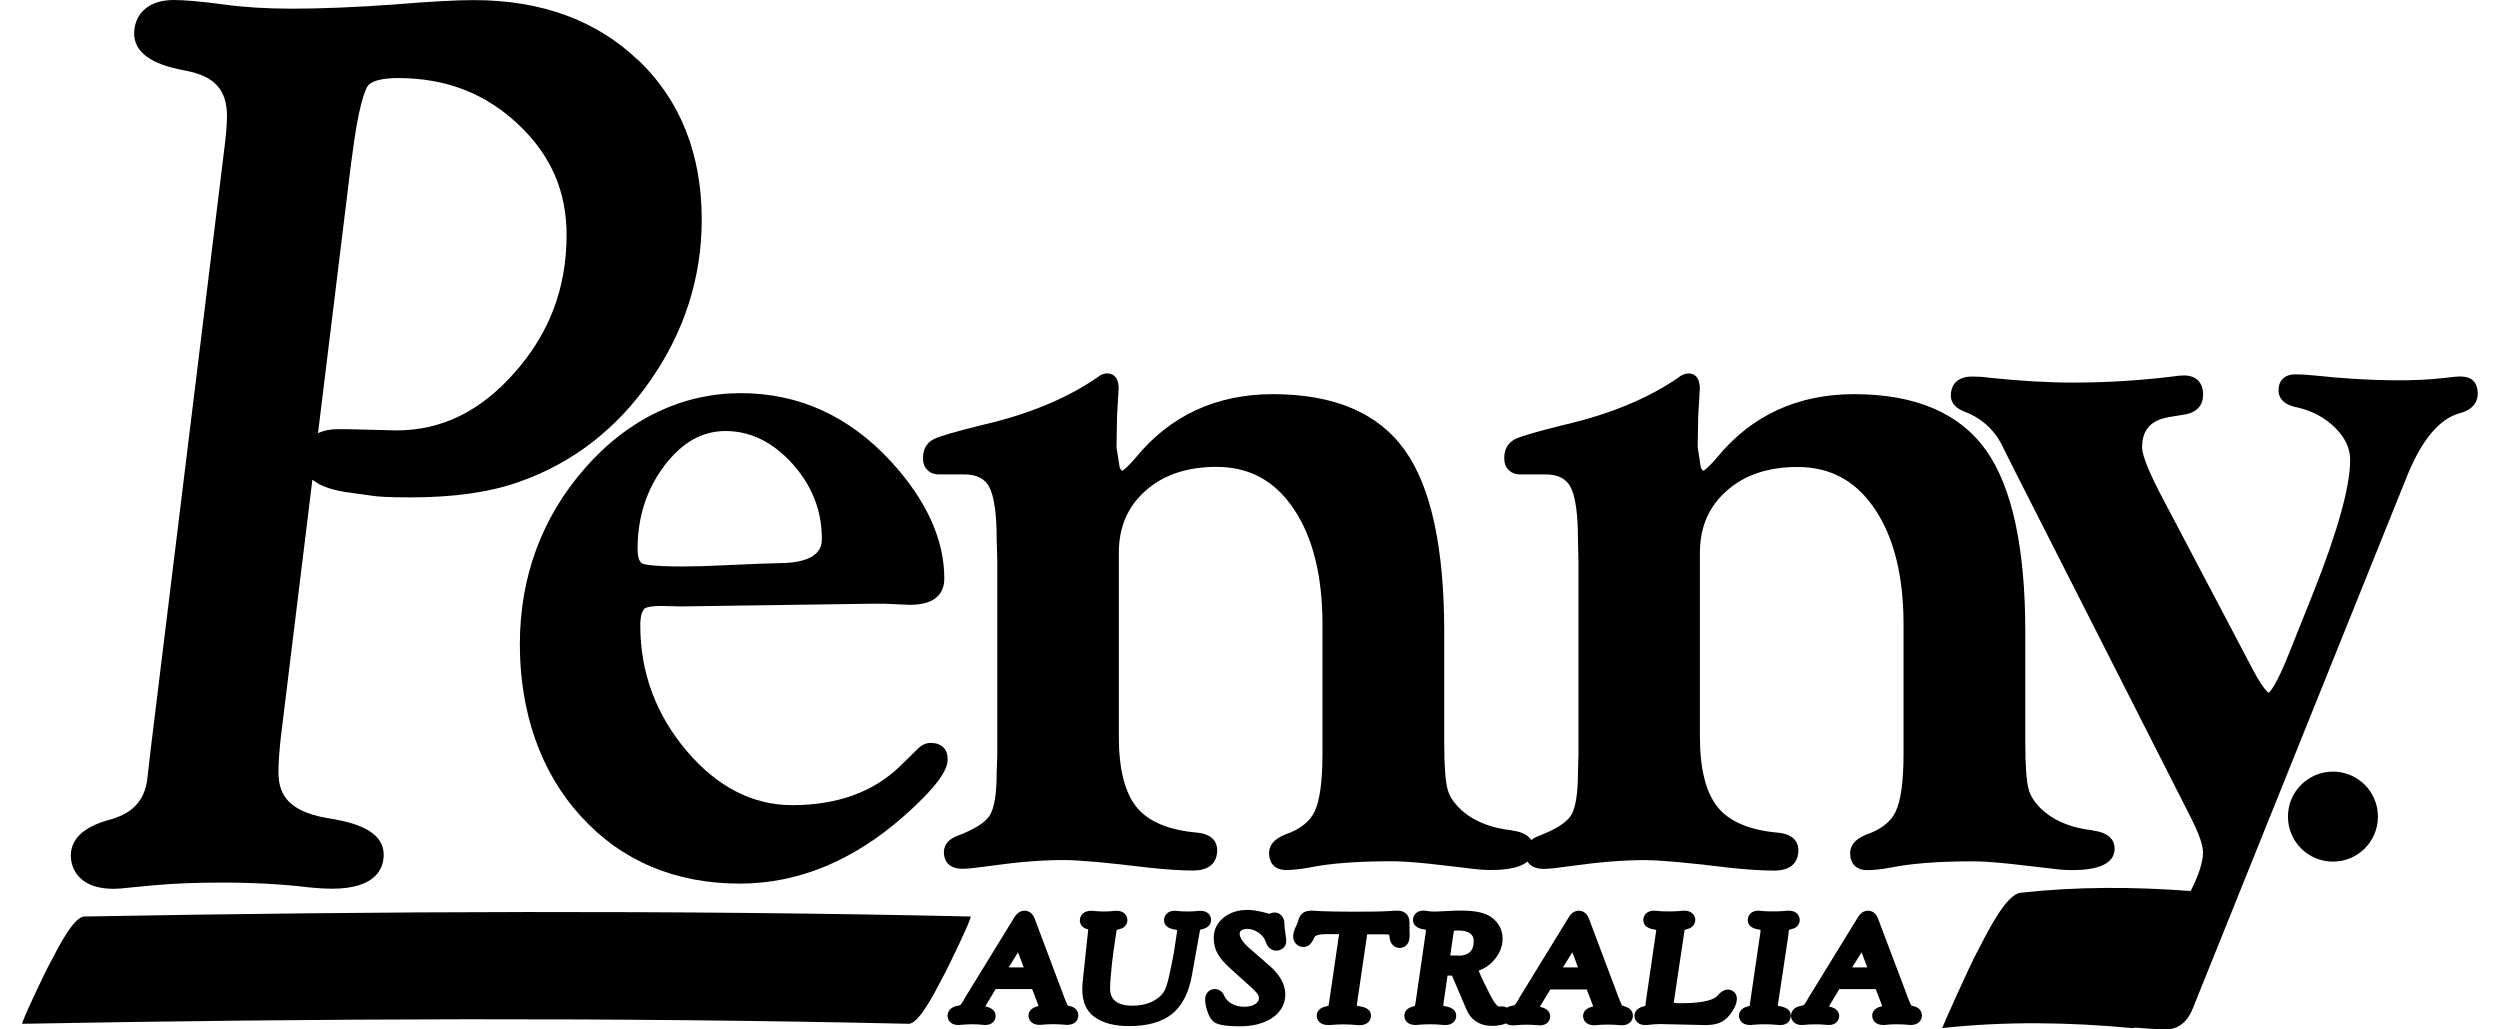 <svg width="68" height="28" viewBox="0 0 68 28" fill="none" xmlns="http://www.w3.org/2000/svg">
<path fill-rule="evenodd" clip-rule="evenodd" d="M12.89 0.003C14.729 0.003 16.235 0.556 17.369 1.649V1.641C18.509 2.736 19.087 4.196 19.087 5.974C19.087 7.546 18.618 9.015 17.695 10.343C16.772 11.674 15.561 12.606 14.101 13.113C13.323 13.389 12.335 13.529 11.17 13.529C10.502 13.529 10.269 13.504 10.151 13.488L9.535 13.403C9.064 13.345 8.716 13.227 8.497 13.047L7.637 20.067C7.596 20.443 7.574 20.752 7.574 20.988C7.574 21.5 7.73 22.05 8.886 22.248C9.428 22.338 10.436 22.511 10.436 23.247C10.436 23.595 10.253 24.173 9.028 24.173C8.853 24.173 8.659 24.162 8.437 24.14C7.703 24.05 6.9 24.006 6.037 24.006C5.333 24.006 4.711 24.031 4.185 24.08L3.684 24.127C3.298 24.171 3.175 24.176 3.101 24.176C1.983 24.176 1.926 23.428 1.926 23.278C1.926 22.831 2.257 22.508 2.912 22.316C3.591 22.144 3.922 21.801 4.005 21.204L4.103 20.347L6.095 4.098C6.147 3.695 6.174 3.383 6.174 3.164C6.174 2.443 5.84 2.074 5.054 1.923L5.049 1.922C4.625 1.839 3.649 1.649 3.649 0.907C3.649 0.49 3.928 0 4.722 0C5.026 0 5.476 0.041 6.1 0.123C6.634 0.197 7.251 0.236 7.935 0.236C8.743 0.236 9.686 0.197 10.74 0.121C11.702 0.041 12.406 0.003 12.89 0.003ZM10.001 2.342C9.943 2.427 9.749 2.821 9.56 4.377L9.557 4.38L8.65 11.781C8.784 11.718 8.96 11.674 9.19 11.674H9.458L10.784 11.707C12.006 11.707 13.06 11.195 13.994 10.138C14.948 9.061 15.411 7.834 15.411 6.388C15.411 5.196 14.98 4.213 14.09 3.377C13.192 2.534 12.124 2.123 10.822 2.123C10.392 2.123 10.094 2.202 10.001 2.342Z" fill="black"/>
<path d="M39.817 22.092C40.151 22.363 40.589 22.527 41.121 22.585L41.129 22.59C41.422 22.627 41.575 22.73 41.649 22.849C41.694 22.812 41.751 22.778 41.822 22.749C42.304 22.568 42.608 22.376 42.731 22.179C42.857 21.977 42.92 21.585 42.92 21.015L42.934 20.517V15.255L42.92 14.674C42.92 13.978 42.852 13.499 42.718 13.244C42.597 13.017 42.372 12.904 42.035 12.904H41.348C41.173 12.904 41.074 12.83 41.022 12.767C40.953 12.702 40.915 12.595 40.915 12.458C40.915 12.156 41.077 12.011 41.214 11.943C41.375 11.863 41.816 11.735 42.562 11.551C43.791 11.266 44.83 10.836 45.654 10.269C45.736 10.198 45.829 10.162 45.925 10.157C46.029 10.157 46.235 10.198 46.235 10.573L46.191 11.329L46.177 12.165L46.262 12.71C46.292 12.797 46.331 12.803 46.342 12.803C46.341 12.803 46.343 12.801 46.348 12.797C46.374 12.78 46.474 12.712 46.703 12.444C47.637 11.302 48.895 10.721 50.431 10.721C52.094 10.721 53.299 11.233 54.02 12.247C54.729 13.244 55.088 14.904 55.088 17.18V20.21C55.088 20.84 55.121 21.273 55.186 21.492C55.247 21.697 55.395 21.9 55.622 22.092C55.956 22.363 56.397 22.527 56.926 22.585L56.934 22.593C57.416 22.653 57.517 22.894 57.517 23.083C57.517 23.667 56.616 23.667 56.32 23.667C56.164 23.667 55.948 23.647 55.657 23.609L54.685 23.497C54.255 23.453 53.91 23.428 53.666 23.428C52.729 23.428 51.973 23.486 51.414 23.601C51.173 23.645 50.962 23.667 50.787 23.667C50.494 23.667 50.324 23.497 50.324 23.204C50.324 23.053 50.398 22.845 50.754 22.705C51.163 22.565 51.434 22.352 51.565 22.07C51.705 21.768 51.776 21.245 51.776 20.511V16.98C51.776 15.66 51.51 14.6 50.987 13.833C50.469 13.071 49.782 12.702 48.889 12.702C48.092 12.702 47.443 12.921 46.961 13.354C46.473 13.789 46.237 14.342 46.237 15.046V20.034C46.237 20.916 46.402 21.563 46.725 21.96C47.045 22.352 47.599 22.585 48.377 22.65C48.848 22.702 48.916 22.971 48.916 23.127C48.916 23.335 48.831 23.68 48.259 23.68C47.928 23.68 47.522 23.653 47.059 23.604C45.936 23.467 45.153 23.395 44.734 23.395C44.167 23.395 43.495 23.448 42.745 23.554C42.375 23.606 42.129 23.634 41.992 23.634C41.741 23.634 41.613 23.541 41.548 23.434C41.274 23.664 40.732 23.664 40.515 23.664C40.359 23.664 40.143 23.645 39.852 23.606L38.88 23.494C38.45 23.45 38.105 23.426 37.861 23.426C36.924 23.426 36.168 23.483 35.609 23.598C35.368 23.642 35.157 23.664 34.982 23.664C34.689 23.664 34.519 23.494 34.519 23.201C34.519 23.05 34.596 22.842 34.949 22.702C35.357 22.563 35.629 22.349 35.76 22.067C35.9 21.768 35.971 21.242 35.971 20.508V16.977C35.971 15.657 35.705 14.597 35.182 13.83C34.664 13.069 33.977 12.699 33.084 12.699C32.287 12.699 31.64 12.918 31.155 13.351C30.668 13.786 30.432 14.34 30.432 15.044V20.032C30.432 20.914 30.594 21.56 30.917 21.957C31.238 22.349 31.794 22.582 32.569 22.648C33.037 22.697 33.108 22.968 33.108 23.124C33.108 23.332 33.024 23.678 32.451 23.678C32.12 23.678 31.714 23.65 31.251 23.601C30.131 23.464 29.348 23.393 28.928 23.393C28.359 23.393 27.688 23.445 26.937 23.552C26.567 23.604 26.321 23.631 26.184 23.631C25.724 23.631 25.674 23.322 25.674 23.184C25.674 23.047 25.732 22.861 26.011 22.746C26.493 22.568 26.797 22.376 26.921 22.179C27.047 21.977 27.11 21.585 27.11 21.015L27.126 20.517V15.255L27.11 14.674C27.11 13.978 27.041 13.499 26.907 13.244C26.787 13.017 26.562 12.904 26.225 12.904H25.537C25.362 12.904 25.264 12.83 25.211 12.767C25.143 12.702 25.105 12.595 25.105 12.458C25.105 12.156 25.266 12.011 25.403 11.943C25.562 11.863 26.003 11.735 26.751 11.551C27.981 11.266 29.019 10.836 29.843 10.269C29.928 10.198 30.019 10.154 30.117 10.157C30.221 10.157 30.427 10.198 30.427 10.573L30.383 11.329L30.369 12.165L30.454 12.71C30.487 12.797 30.523 12.803 30.534 12.803C30.533 12.803 30.534 12.802 30.535 12.801L30.537 12.799L30.54 12.797C30.566 12.78 30.666 12.712 30.895 12.444C31.829 11.302 33.087 10.721 34.623 10.721C36.286 10.721 37.491 11.233 38.212 12.247C38.924 13.244 39.283 14.904 39.283 17.18V20.21C39.283 20.84 39.316 21.273 39.381 21.492C39.441 21.7 39.589 21.9 39.817 22.092Z" fill="black"/>
<path d="M66.431 10.286C66.688 10.253 66.861 10.239 66.957 10.239L66.962 10.245C67.236 10.245 67.395 10.414 67.395 10.707C67.395 10.888 67.31 11.129 66.907 11.239C66.354 11.387 65.869 11.965 65.469 12.956L59.635 27.452C59.446 27.904 59.142 28 58.917 28C58.835 28 58.703 27.994 58.523 27.984L58.079 27.951C58.052 27.964 58.024 27.964 57.999 27.964C56.288 27.803 54.543 27.775 52.833 27.964C52.806 27.967 53.647 26.132 53.713 26.017C53.747 25.957 53.795 25.863 53.854 25.749L53.854 25.749L53.855 25.748C54.117 25.237 54.586 24.323 54.959 24.283C56.49 24.113 58.049 24.119 59.586 24.236C59.81 23.795 59.922 23.442 59.922 23.182C59.922 23.053 59.868 22.79 59.607 22.27L54.83 12.861L54.425 12.052C54.203 11.647 53.866 11.357 53.42 11.19C53.127 11.075 53.063 10.896 53.063 10.765C53.063 10.431 53.274 10.242 53.644 10.242C53.787 10.242 53.937 10.25 54.093 10.272C54.929 10.362 55.701 10.406 56.389 10.406C57.285 10.406 58.194 10.351 59.09 10.242C59.224 10.223 59.328 10.212 59.405 10.212C59.736 10.212 59.925 10.403 59.925 10.735C59.925 11.017 59.761 11.206 59.459 11.269L58.991 11.346C58.495 11.433 58.265 11.696 58.265 12.17C58.265 12.307 58.347 12.625 58.734 13.381L61.292 18.24C61.585 18.785 61.7 18.84 61.711 18.843C61.711 18.842 61.712 18.841 61.716 18.838C61.744 18.811 61.907 18.659 62.248 17.805L62.919 16.128C63.587 14.447 63.924 13.23 63.924 12.513C63.924 12.198 63.793 11.913 63.522 11.642C63.245 11.365 62.903 11.179 62.5 11.085C62.086 11.009 61.988 10.806 61.977 10.65C61.971 10.505 62.007 10.39 62.086 10.308C62.166 10.225 62.286 10.182 62.44 10.182C62.555 10.182 62.719 10.19 62.947 10.212C64.53 10.382 65.735 10.368 66.431 10.286Z" fill="black"/>
<path d="M63.456 20.988C62.779 20.988 62.232 21.535 62.232 22.212C62.232 22.889 62.779 23.436 63.456 23.436C64.133 23.436 64.68 22.889 64.68 22.212C64.68 21.535 64.133 20.988 63.456 20.988Z" fill="black"/>
<path d="M0.611 27.847C8.642 27.701 16.684 27.666 24.713 27.847C24.983 27.854 25.407 27.036 25.61 26.644C25.65 26.567 25.682 26.506 25.702 26.471C25.746 26.395 26.463 24.929 26.398 24.929C18.366 24.749 10.327 24.784 2.293 24.929C2.015 24.934 1.607 25.722 1.402 26.12C1.36 26.201 1.326 26.266 1.304 26.304C1.257 26.384 0.553 27.849 0.608 27.847H0.611Z" fill="black"/>
<path fill-rule="evenodd" clip-rule="evenodd" d="M25.313 20.207C25.187 20.207 25.069 20.262 24.965 20.366L24.488 20.834C23.762 21.541 22.773 21.9 21.552 21.9C20.473 21.9 19.506 21.404 18.676 20.423C17.84 19.437 17.416 18.29 17.416 17.008C17.416 16.78 17.457 16.624 17.534 16.553C17.553 16.537 17.643 16.482 17.994 16.482L18.506 16.495L23.716 16.421H24.053L24.746 16.452C25.524 16.452 25.685 16.063 25.685 15.734C25.685 14.677 25.201 13.611 24.244 12.562C23.105 11.321 21.73 10.694 20.152 10.694C18.574 10.694 17.098 11.379 15.915 12.729C14.737 14.074 14.14 15.69 14.14 17.528C14.14 19.366 14.701 21.004 15.805 22.209C16.912 23.42 18.366 24.034 20.122 24.034C21.703 24.034 23.204 23.417 24.579 22.204C25.652 21.256 25.776 20.864 25.776 20.654C25.776 20.369 25.606 20.207 25.313 20.207ZM18.07 12.666C18.555 12.033 19.098 11.724 19.736 11.724C20.407 11.724 21.018 12.022 21.549 12.608C22.083 13.2 22.354 13.885 22.354 14.649C22.354 14.813 22.354 15.318 21.179 15.318C21.037 15.318 20.53 15.337 19.626 15.378C19.265 15.397 18.917 15.408 18.593 15.408C17.788 15.408 17.55 15.359 17.476 15.329C17.366 15.282 17.342 15.088 17.342 14.931C17.342 14.066 17.588 13.304 18.073 12.666H18.07Z" fill="black"/>
<path fill-rule="evenodd" clip-rule="evenodd" d="M29.109 27.37C29.066 27.359 29.044 27.348 29.044 27.348C29.035 27.337 29.011 27.293 28.964 27.17L28.14 24.979C28.068 24.787 27.915 24.77 27.868 24.77C27.794 24.77 27.69 24.801 27.597 24.94L26.255 27.126L26.181 27.255C26.14 27.323 26.11 27.345 26.102 27.345L26.003 27.367C25.792 27.422 25.773 27.581 25.773 27.628C25.773 27.748 25.861 27.88 26.058 27.88C26.082 27.88 26.115 27.88 26.154 27.874C26.343 27.855 26.551 27.855 26.718 27.874L26.726 27.875C26.753 27.877 26.778 27.88 26.8 27.88C27.008 27.88 27.074 27.74 27.079 27.652C27.093 27.458 26.907 27.395 26.8 27.373C26.8 27.371 26.801 27.37 26.802 27.368L26.803 27.367L26.803 27.367L26.805 27.365L26.806 27.364L27.082 26.902H28.074L28.238 27.329C28.238 27.329 28.246 27.354 28.249 27.364C28.068 27.406 27.975 27.493 27.975 27.625C27.975 27.718 28.038 27.877 28.279 27.877C28.293 27.877 28.323 27.877 28.361 27.871L28.422 27.866C28.553 27.855 28.772 27.855 28.942 27.871L28.959 27.873L28.959 27.873C28.974 27.874 28.988 27.875 29.001 27.876C29.006 27.876 29.011 27.877 29.016 27.877C29.017 27.877 29.019 27.877 29.02 27.877C29.022 27.877 29.023 27.877 29.024 27.877C29.268 27.877 29.331 27.715 29.331 27.619C29.331 27.573 29.315 27.417 29.107 27.364L29.109 27.37ZM27.436 26.313L27.69 25.902L27.846 26.313H27.436Z" fill="black"/>
<path d="M32.646 24.773C32.877 24.773 32.941 24.927 32.941 25.021C32.941 25.084 32.916 25.231 32.689 25.277C32.676 25.279 32.665 25.282 32.656 25.285C32.653 25.286 32.649 25.287 32.646 25.288C32.64 25.305 32.632 25.337 32.624 25.392L32.421 26.524C32.336 27.003 32.155 27.356 31.881 27.578C31.61 27.797 31.218 27.91 30.717 27.91C30.306 27.91 29.997 27.827 29.767 27.66C29.548 27.502 29.438 27.247 29.438 26.907C29.438 26.833 29.444 26.748 29.454 26.655L29.594 25.337C29.597 25.316 29.6 25.294 29.6 25.277L29.575 25.272C29.452 25.244 29.372 25.148 29.372 25.034C29.372 24.938 29.438 24.773 29.682 24.773C29.706 24.773 29.734 24.773 29.767 24.779C29.909 24.795 30.115 24.795 30.23 24.784L30.287 24.779C30.331 24.773 30.356 24.773 30.367 24.773C30.602 24.773 30.665 24.932 30.665 25.025C30.665 25.118 30.608 25.239 30.451 25.272L30.424 25.28C30.411 25.283 30.4 25.286 30.391 25.289C30.387 25.29 30.383 25.291 30.38 25.292L30.375 25.294C30.374 25.297 30.373 25.301 30.372 25.306L30.371 25.311C30.368 25.329 30.362 25.356 30.358 25.39L30.29 25.855L30.282 25.908C30.264 26.04 30.251 26.137 30.246 26.198L30.21 26.587C30.2 26.71 30.194 26.811 30.194 26.888C30.194 27.038 30.238 27.145 30.331 27.225C30.432 27.31 30.588 27.354 30.794 27.354C31.068 27.354 31.29 27.293 31.468 27.167C31.561 27.102 31.629 27.028 31.673 26.948C31.706 26.885 31.758 26.754 31.813 26.488L31.895 26.093C31.912 26.014 31.936 25.872 31.966 25.674L32.01 25.376C32.016 25.346 32.016 25.321 32.016 25.299C32.007 25.294 31.994 25.291 31.974 25.288C31.895 25.277 31.662 25.239 31.662 25.025C31.662 24.905 31.753 24.773 31.947 24.773C31.969 24.773 31.999 24.773 32.032 24.779C32.177 24.795 32.385 24.795 32.503 24.784L32.563 24.779C32.61 24.773 32.635 24.773 32.646 24.773Z" fill="black"/>
<path d="M32.941 25.021L32.941 25.023V25.02L32.941 25.021Z" fill="black"/>
<path d="M33.906 25.264C34.023 25.264 34.13 25.296 34.232 25.368C34.333 25.439 34.396 25.521 34.429 25.62C34.497 25.841 34.664 25.858 34.714 25.858C34.796 25.858 34.867 25.828 34.919 25.773C34.968 25.718 34.993 25.647 34.985 25.559L34.938 25.195V25.146C34.938 24.888 34.769 24.82 34.67 24.82H34.648C34.607 24.825 34.569 24.836 34.53 24.855C34.529 24.855 34.528 24.855 34.526 24.855C34.526 24.855 34.525 24.855 34.524 24.855C34.523 24.855 34.521 24.854 34.52 24.854C34.516 24.853 34.512 24.852 34.508 24.851C34.505 24.849 34.501 24.848 34.497 24.847C34.264 24.782 34.081 24.749 33.936 24.749C33.684 24.749 33.47 24.814 33.297 24.948C33.111 25.091 33.013 25.285 33.013 25.51C33.013 25.674 33.051 25.825 33.128 25.957C33.196 26.074 33.317 26.211 33.492 26.367L34.023 26.847C34.149 26.959 34.199 27.025 34.215 27.052C34.234 27.082 34.242 27.113 34.242 27.145C34.242 27.189 34.232 27.244 34.158 27.299C34.078 27.356 33.977 27.384 33.845 27.384C33.714 27.384 33.596 27.356 33.495 27.296C33.399 27.241 33.336 27.17 33.297 27.08C33.251 26.967 33.155 26.902 33.045 26.902C32.892 26.902 32.78 27.019 32.78 27.181C32.78 27.277 32.799 27.386 32.84 27.507C32.889 27.652 32.944 27.742 33.018 27.797C33.1 27.855 33.251 27.915 33.728 27.915C34.07 27.915 34.358 27.844 34.582 27.701C34.895 27.502 34.96 27.236 34.96 27.049C34.96 26.778 34.815 26.513 34.525 26.263L33.988 25.795C33.815 25.644 33.719 25.505 33.719 25.398C33.719 25.354 33.733 25.332 33.758 25.313L33.759 25.312C33.773 25.3 33.812 25.269 33.906 25.269V25.264Z" fill="black"/>
<path d="M38.338 25.283L38.343 25.469L38.34 25.472C38.34 25.688 38.201 25.784 38.072 25.784C37.954 25.784 37.812 25.705 37.795 25.488C37.792 25.447 37.784 25.425 37.782 25.42C37.78 25.422 37.774 25.421 37.762 25.419C37.748 25.417 37.726 25.414 37.697 25.414H37.187L36.913 27.282C36.91 27.307 36.908 27.332 36.908 27.354L36.916 27.356C36.927 27.359 36.944 27.363 36.965 27.367C37.056 27.381 37.291 27.417 37.291 27.63C37.291 27.658 37.28 27.885 36.976 27.885C36.965 27.885 36.953 27.884 36.939 27.883C36.923 27.881 36.905 27.88 36.886 27.88C36.694 27.86 36.461 27.86 36.305 27.871L36.234 27.877C36.19 27.882 36.16 27.882 36.144 27.882C35.831 27.882 35.815 27.671 35.815 27.63C35.815 27.553 35.848 27.419 36.072 27.373C36.102 27.367 36.122 27.362 36.135 27.356C36.137 27.346 36.14 27.331 36.144 27.309L36.152 27.263L36.423 25.409H36.05C35.952 25.409 35.776 25.422 35.744 25.507C35.664 25.713 35.541 25.757 35.453 25.757C35.292 25.757 35.174 25.636 35.174 25.466C35.174 25.387 35.201 25.294 35.27 25.154C35.286 25.118 35.303 25.077 35.316 25.031C35.336 24.946 35.382 24.872 35.448 24.828C35.497 24.792 35.571 24.77 35.667 24.77C35.708 24.77 35.785 24.773 35.9 24.782C36.105 24.792 36.428 24.798 36.858 24.798C37.327 24.798 37.642 24.792 37.817 24.779C37.91 24.77 37.973 24.77 38.006 24.77C38.047 24.77 38.173 24.77 38.261 24.866C38.338 24.954 38.338 25.075 38.338 25.113V25.283Z" fill="black"/>
<path fill-rule="evenodd" clip-rule="evenodd" d="M44.186 27.37C44.154 27.362 44.136 27.354 44.127 27.35C44.125 27.35 44.123 27.349 44.122 27.349C44.121 27.348 44.12 27.348 44.12 27.348C44.112 27.337 44.087 27.293 44.041 27.17L43.216 24.979C43.145 24.787 42.989 24.77 42.945 24.77C42.871 24.77 42.764 24.801 42.676 24.94L41.334 27.126L41.26 27.255C41.219 27.323 41.189 27.345 41.181 27.345L41.082 27.367C41.044 27.378 41.011 27.392 40.986 27.408C40.982 27.406 40.977 27.404 40.972 27.401C40.961 27.394 40.948 27.388 40.934 27.384L40.866 27.373L40.778 27.378C40.756 27.378 40.729 27.356 40.71 27.337C40.671 27.299 40.606 27.214 40.513 27.022L40.343 26.682C40.296 26.587 40.255 26.491 40.219 26.4L40.25 26.389C40.419 26.326 40.567 26.214 40.688 26.052C40.811 25.888 40.871 25.715 40.871 25.538C40.871 25.294 40.764 25.091 40.565 24.948C40.398 24.828 40.135 24.768 39.759 24.768C39.642 24.768 39.535 24.77 39.439 24.776C39.179 24.79 39.033 24.795 39.001 24.795C38.962 24.795 38.921 24.792 38.88 24.787C38.795 24.773 38.74 24.768 38.718 24.768C38.524 24.768 38.434 24.899 38.434 25.02C38.434 25.233 38.666 25.272 38.746 25.283C38.765 25.285 38.779 25.288 38.787 25.294C38.787 25.313 38.784 25.337 38.779 25.37L38.505 27.26C38.5 27.291 38.495 27.314 38.491 27.332L38.491 27.332C38.489 27.344 38.487 27.354 38.486 27.362L38.477 27.364C38.468 27.366 38.457 27.369 38.444 27.373C38.22 27.425 38.198 27.57 38.198 27.628C38.198 27.721 38.261 27.88 38.496 27.88C38.51 27.88 38.54 27.88 38.584 27.874L38.65 27.869C38.795 27.858 39.036 27.855 39.239 27.877C39.254 27.878 39.266 27.879 39.277 27.88C39.294 27.881 39.307 27.882 39.316 27.882C39.516 27.882 39.609 27.751 39.609 27.63C39.609 27.488 39.505 27.4 39.299 27.367C39.283 27.365 39.27 27.361 39.262 27.358L39.258 27.356C39.258 27.337 39.26 27.315 39.263 27.291L39.264 27.282L39.373 26.537H39.494L39.888 27.46C40.014 27.751 40.255 27.904 40.581 27.904C40.68 27.904 40.773 27.893 40.852 27.874C40.896 27.863 40.929 27.849 40.959 27.836C41.003 27.869 41.066 27.89 41.143 27.89C41.167 27.89 41.2 27.89 41.238 27.885C41.427 27.866 41.636 27.869 41.803 27.885C41.833 27.888 41.86 27.89 41.882 27.89C42.093 27.89 42.159 27.748 42.164 27.663C42.175 27.469 41.992 27.408 41.885 27.384C41.885 27.381 41.888 27.378 41.89 27.375L42.167 26.913H43.159L43.323 27.34C43.323 27.34 43.331 27.364 43.334 27.375C43.153 27.417 43.06 27.504 43.06 27.636C43.06 27.729 43.123 27.888 43.364 27.888C43.378 27.888 43.408 27.888 43.446 27.882L43.507 27.877C43.638 27.866 43.857 27.866 44.027 27.882L44.043 27.884C44.069 27.886 44.091 27.888 44.109 27.888C44.35 27.888 44.416 27.726 44.416 27.63C44.416 27.584 44.399 27.427 44.191 27.375L44.186 27.37ZM42.512 26.313L42.767 25.902L42.923 26.313H42.512ZM39.674 25.992C39.57 25.992 39.496 25.992 39.447 25.989L39.54 25.351C39.54 25.337 39.543 25.326 39.546 25.318C39.568 25.313 39.609 25.31 39.674 25.31C39.817 25.31 39.926 25.34 39.998 25.398C40.058 25.447 40.085 25.51 40.085 25.601C40.085 25.732 40.052 25.828 39.984 25.894C39.913 25.962 39.811 25.995 39.672 25.995L39.674 25.992Z" fill="black"/>
<path d="M46.706 27.091C46.785 27 46.876 26.918 46.993 26.918L46.996 26.915C47.065 26.915 47.13 26.943 47.177 26.992C47.224 27.041 47.248 27.11 47.243 27.184C47.232 27.318 47.166 27.46 47.04 27.616C46.961 27.715 46.865 27.786 46.755 27.827C46.657 27.863 46.536 27.882 46.383 27.882H46.377L45.177 27.855C45.073 27.855 44.977 27.86 44.898 27.869C44.83 27.88 44.78 27.882 44.755 27.882C44.52 27.882 44.457 27.723 44.457 27.63C44.457 27.573 44.482 27.43 44.701 27.375C44.745 27.364 44.755 27.356 44.755 27.356L44.764 27.266L45.04 25.37C45.046 25.343 45.049 25.318 45.049 25.294C45.04 25.291 45.029 25.288 45.01 25.285C44.931 25.274 44.698 25.236 44.698 25.023C44.698 24.902 44.788 24.77 44.988 24.77C44.997 24.77 45.013 24.772 45.035 24.773L45.053 24.775L45.073 24.776L45.131 24.782C45.262 24.792 45.501 24.795 45.648 24.782L45.72 24.776C45.769 24.77 45.799 24.77 45.813 24.77C46.048 24.77 46.111 24.929 46.111 25.023C46.111 25.116 46.054 25.236 45.898 25.269L45.87 25.277C45.851 25.283 45.835 25.288 45.824 25.291C45.823 25.298 45.821 25.306 45.819 25.315C45.816 25.333 45.811 25.357 45.807 25.387L45.525 27.277C45.569 27.282 45.632 27.288 45.728 27.288C46.457 27.288 46.654 27.151 46.706 27.091Z" fill="black"/>
<path d="M48.657 25.315C48.659 25.306 48.661 25.298 48.662 25.291C48.666 25.29 48.672 25.288 48.678 25.286C48.687 25.284 48.698 25.28 48.711 25.277L48.738 25.269C48.897 25.236 48.952 25.116 48.952 25.023C48.952 24.929 48.889 24.77 48.653 24.77C48.642 24.77 48.612 24.77 48.563 24.776L48.492 24.782C48.352 24.792 48.103 24.792 47.969 24.782L47.911 24.776C47.901 24.775 47.892 24.775 47.883 24.774L47.87 24.773C47.851 24.771 47.837 24.77 47.829 24.77C47.629 24.77 47.539 24.902 47.539 25.023C47.539 25.236 47.771 25.274 47.851 25.285C47.87 25.288 47.881 25.291 47.889 25.294C47.889 25.318 47.886 25.343 47.881 25.37L47.604 27.263L47.596 27.354C47.596 27.354 47.585 27.362 47.544 27.373C47.322 27.425 47.3 27.57 47.3 27.628C47.3 27.721 47.363 27.88 47.599 27.88C47.612 27.88 47.643 27.88 47.687 27.874L47.755 27.869C47.903 27.858 48.144 27.855 48.338 27.877C48.351 27.877 48.362 27.877 48.373 27.878C48.379 27.879 48.385 27.879 48.39 27.88C48.403 27.881 48.415 27.882 48.426 27.882C48.62 27.882 48.711 27.751 48.711 27.63C48.711 27.488 48.607 27.4 48.401 27.367C48.382 27.365 48.37 27.36 48.361 27.358L48.358 27.356C48.358 27.334 48.36 27.31 48.366 27.282L48.651 25.387H48.645C48.649 25.357 48.654 25.333 48.657 25.315Z" fill="black"/>
<path fill-rule="evenodd" clip-rule="evenodd" d="M51.987 27.348C51.99 27.351 52.009 27.359 52.053 27.37V27.367C52.261 27.419 52.277 27.575 52.277 27.622C52.277 27.718 52.214 27.88 51.971 27.88C51.949 27.88 51.921 27.877 51.888 27.874C51.721 27.858 51.502 27.858 51.371 27.869L51.31 27.874C51.272 27.88 51.242 27.88 51.228 27.88C50.987 27.88 50.924 27.721 50.924 27.628C50.924 27.496 51.015 27.408 51.195 27.367C51.193 27.356 51.184 27.332 51.184 27.332L51.02 26.904H50.029L49.752 27.367C49.75 27.369 49.749 27.37 49.748 27.372C49.747 27.373 49.746 27.374 49.746 27.375C49.853 27.397 50.034 27.458 50.026 27.649C50.015 27.759 49.938 27.88 49.744 27.88C49.721 27.88 49.697 27.877 49.67 27.875L49.661 27.874C49.494 27.858 49.286 27.858 49.097 27.874C49.059 27.88 49.026 27.88 49.001 27.88C48.807 27.88 48.716 27.748 48.716 27.628C48.716 27.581 48.733 27.422 48.947 27.367L49.045 27.345C49.053 27.345 49.084 27.323 49.124 27.255L49.199 27.126L50.541 24.94C50.628 24.801 50.735 24.77 50.809 24.77C50.856 24.77 51.009 24.787 51.08 24.979L51.908 27.17C51.954 27.293 51.979 27.337 51.987 27.348ZM50.634 25.902L50.379 26.313H50.79L50.634 25.902Z" fill="black"/>
</svg>

